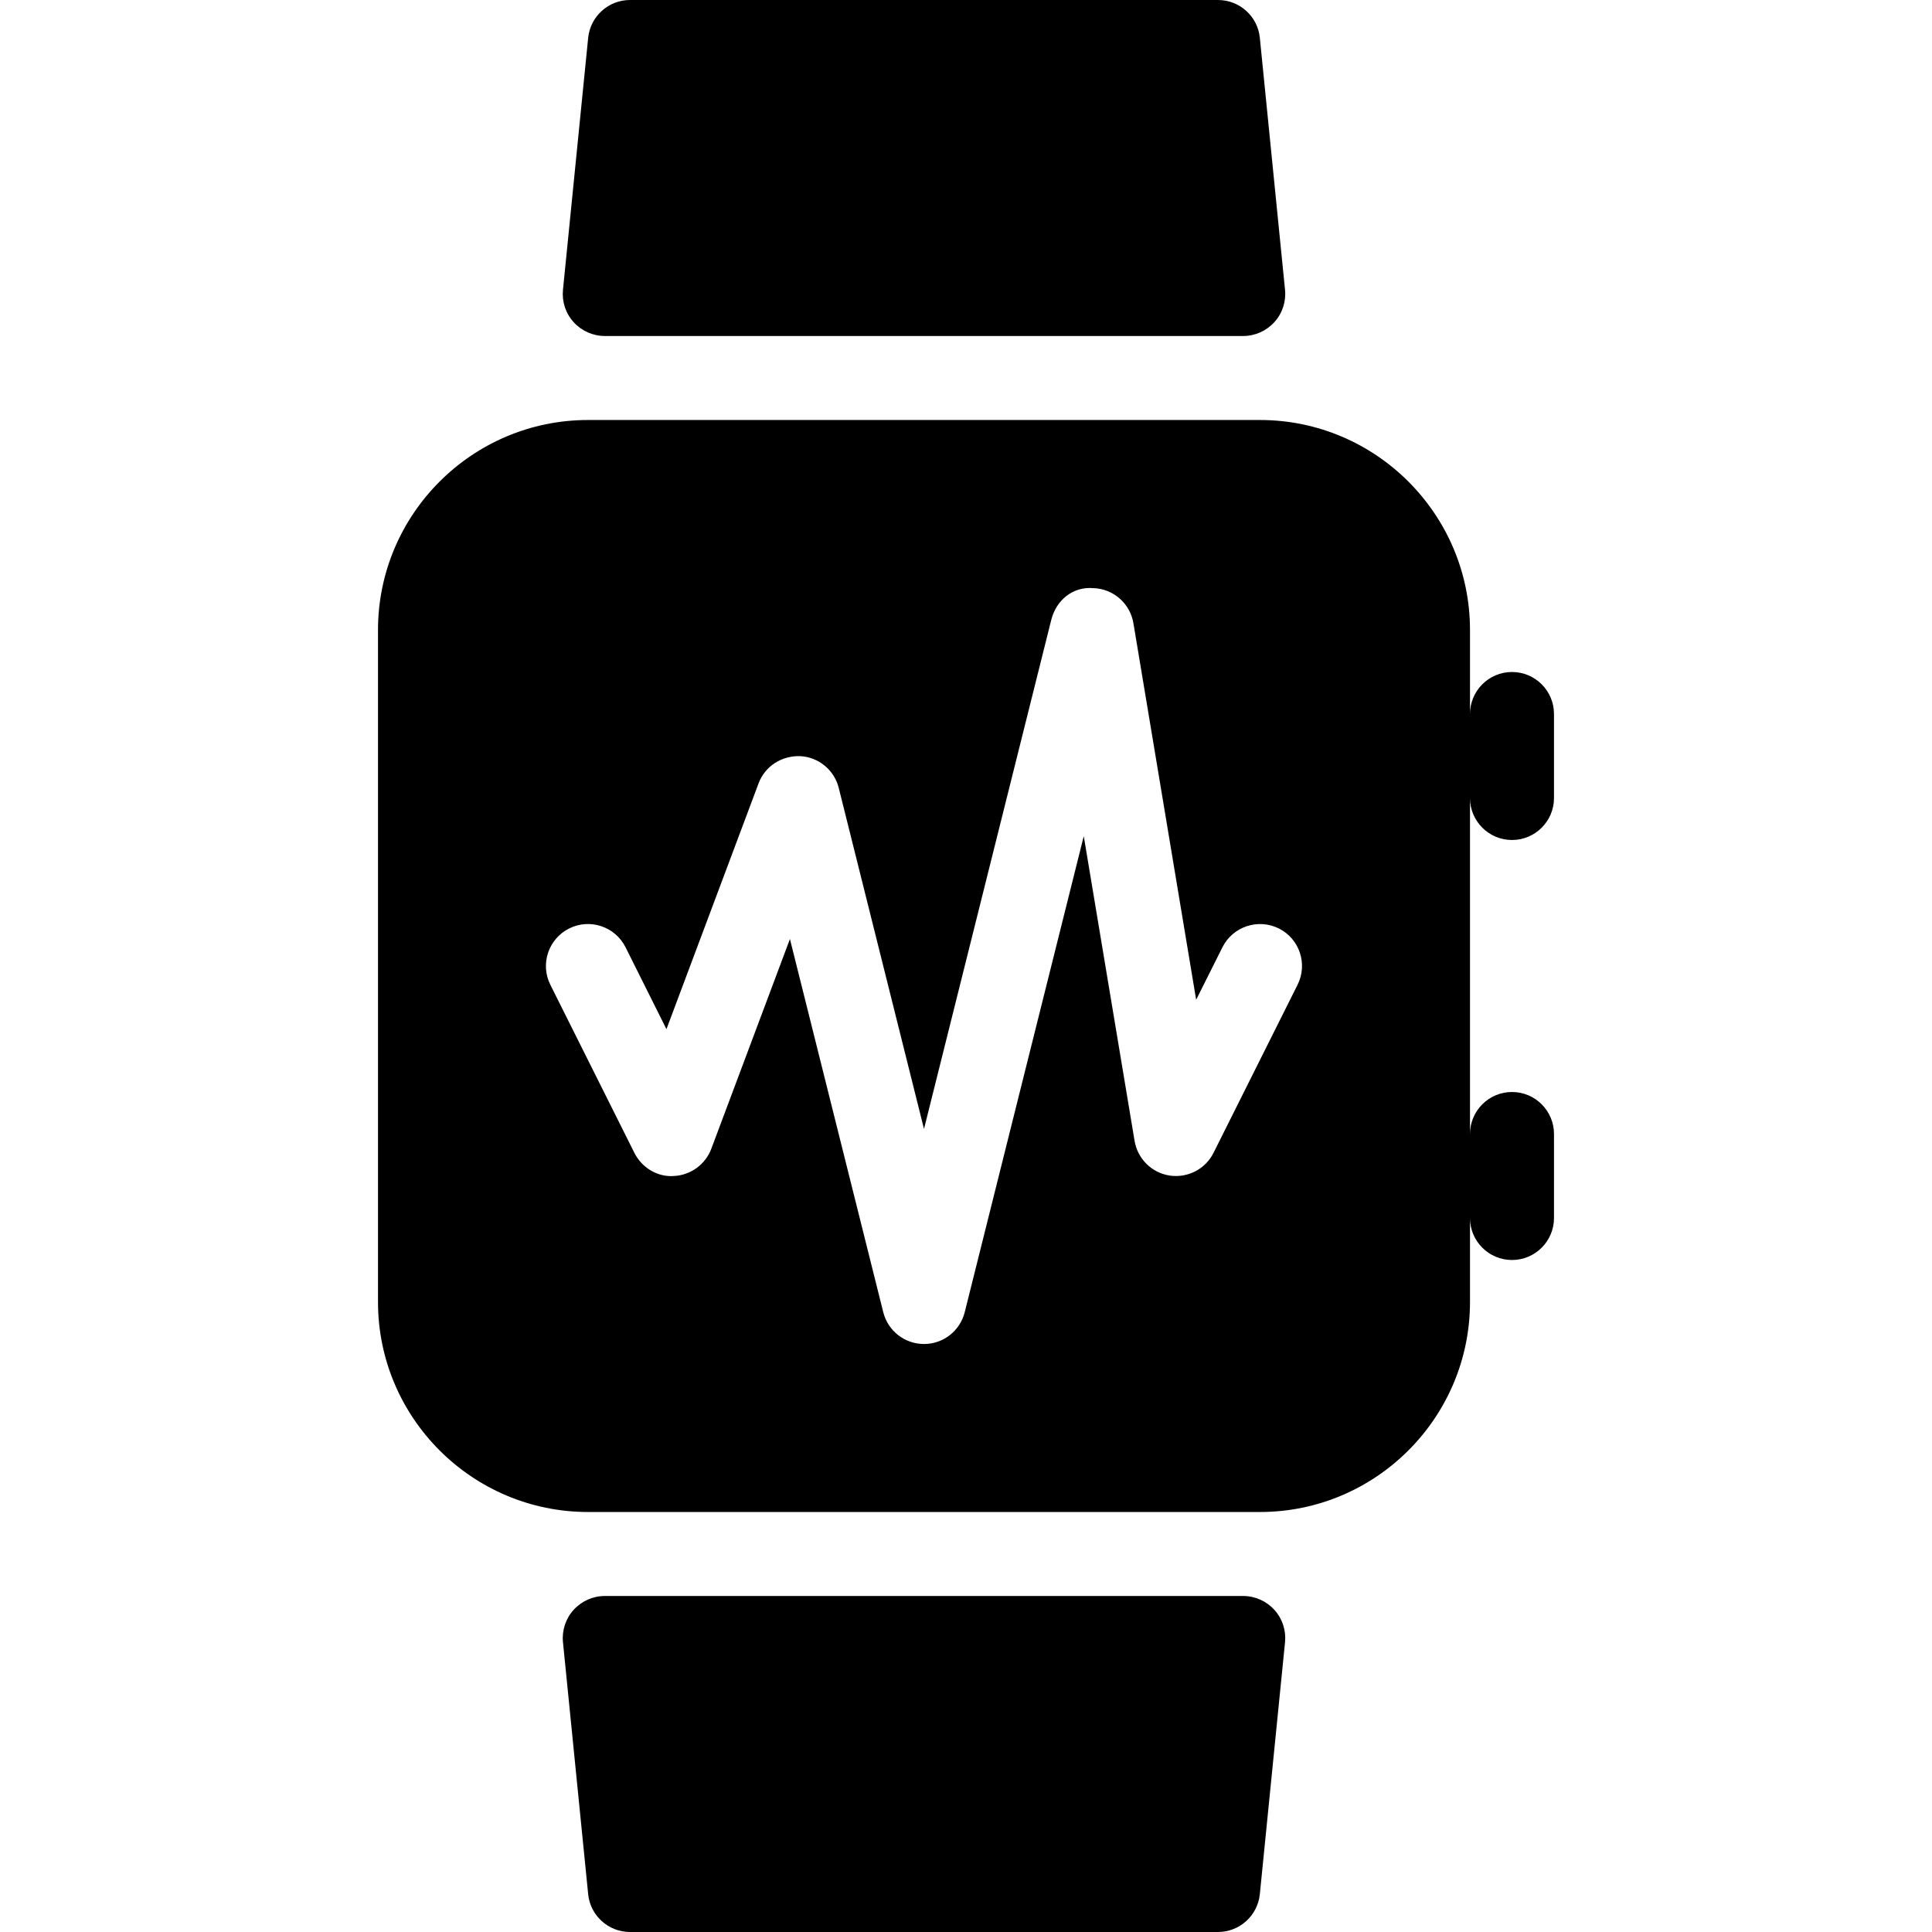 <?xml version="1.0" encoding="iso-8859-1"?>
<!-- Generator: Adobe Illustrator 19.0.0, SVG Export Plug-In . SVG Version: 6.00 Build 0)  -->
<svg version="1.1" id="Capa_1" xmlns="http://www.w3.org/2000/svg" xmlns:xlink="http://www.w3.org/1999/xlink" x="0px" y="0px"
	 viewBox="0 0 490.667 490.667" style="enable-background:new 0 0 490.667 490.667;" xml:space="preserve">
<g>
	<g>
		<g>
			<path d="M153.6,85.333h162.133c3.008,0,5.888-1.28,7.915-3.52c2.027-2.219,3.008-5.227,2.709-8.213l-6.4-64
				c-0.533-5.44-5.141-9.6-10.624-9.6H160c-5.483,0-10.069,4.16-10.624,9.6l-6.4,64c-0.299,3.008,0.683,5.995,2.709,8.213
				C147.712,84.053,150.592,85.333,153.6,85.333z"/>
			<path d="M315.733,405.333H153.6c-3.008,0-5.888,1.28-7.915,3.52c-2.027,2.219-3.008,5.227-2.709,8.213l6.4,64
				c0.533,5.44,5.141,9.6,10.624,9.6h149.333c5.483,0,10.069-4.16,10.624-9.6l6.4-64c0.299-3.008-0.683-5.995-2.709-8.213
				C321.621,406.613,318.741,405.333,315.733,405.333z"/>
			<path d="M384,213.333c5.888,0,10.667-4.779,10.667-10.667v-21.333c0-5.888-4.779-10.667-10.667-10.667
				s-10.667,4.779-10.667,10.667V160c0-29.397-23.936-53.333-53.333-53.333H149.333C119.936,106.667,96,130.603,96,160v170.667
				C96,360.064,119.936,384,149.333,384H320c29.397,0,53.333-23.936,53.333-53.333v-21.333c0,5.888,4.779,10.667,10.667,10.667
				s10.667-4.779,10.667-10.667V288c0-5.888-4.779-10.667-10.667-10.667s-10.667,4.779-10.667,10.667v-85.333
				C373.333,208.555,378.112,213.333,384,213.333z M329.536,250.112l-21.333,42.667c-2.048,4.117-6.528,6.443-11.115,5.781
				c-4.565-0.683-8.171-4.245-8.939-8.811l-12.907-77.397l-30.229,120.896c-1.195,4.757-5.44,8.085-10.347,8.085
				c-4.907,0-9.152-3.328-10.347-8.085l-23.701-94.763l-19.968,53.269c-1.493,3.968-5.205,6.677-9.429,6.912
				c-4.203,0.341-8.213-2.091-10.112-5.888l-21.333-42.667c-2.645-5.269-0.491-11.669,4.779-14.315
				c5.269-2.624,11.669-0.491,14.315,4.779l10.389,20.8l23.403-62.443c1.643-4.373,5.888-7.061,10.603-6.891
				c4.672,0.256,8.619,3.541,9.749,8.064l21.653,86.613l32.32-129.28c1.216-4.907,5.397-8.555,10.773-8.064
				c5.056,0.192,9.259,3.925,10.091,8.896l15.936,95.637l6.677-13.333c2.645-5.269,9.045-7.381,14.315-4.779
				C330.048,238.421,332.181,244.843,329.536,250.112z"/>
		</g>
	</g>
</g>
<g>
</g>
<g>
</g>
<g>
</g>
<g>
</g>
<g>
</g>
<g>
</g>
<g>
</g>
<g>
</g>
<g>
</g>
<g>
</g>
<g>
</g>
<g>
</g>
<g>
</g>
<g>
</g>
<g>
</g>
</svg>
